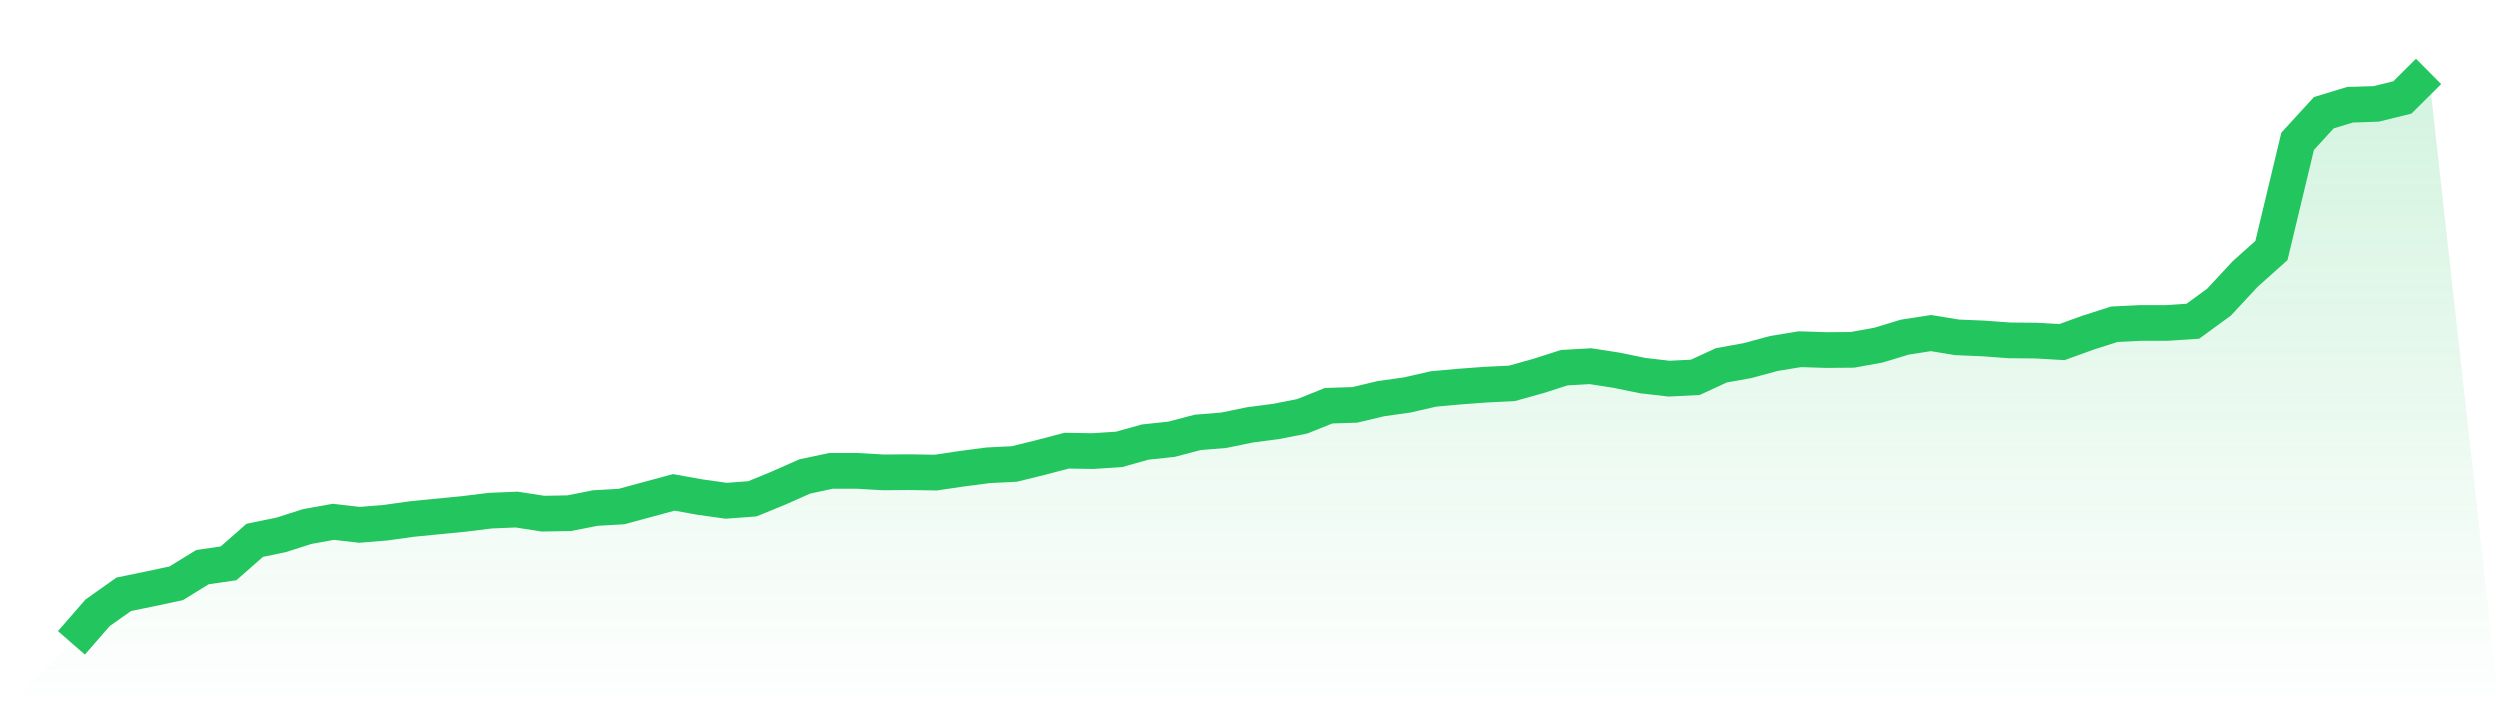 <svg viewBox="0 0 140 40" xmlns="http://www.w3.org/2000/svg">
<defs>
<linearGradient id="gradient" x1="0" x2="0" y1="0" y2="1">
<stop offset="0%" stop-color="#22c55e" stop-opacity="0.2"/>
<stop offset="100%" stop-color="#22c55e" stop-opacity="0"/>
</linearGradient>
</defs>
<path d="M4,36 L4,36 L5.467,34.315 L6.933,33.279 L8.4,32.978 L9.867,32.665 L11.333,31.762 L12.8,31.546 L14.267,30.257 L15.733,29.956 L17.2,29.487 L18.667,29.222 L20.133,29.391 L21.6,29.27 L23.067,29.065 L24.533,28.921 L26,28.777 L27.467,28.596 L28.933,28.536 L30.4,28.764 L31.867,28.74 L33.333,28.451 L34.8,28.367 L36.267,27.97 L37.733,27.573 L39.2,27.837 L40.667,28.042 L42.133,27.934 L43.6,27.332 L45.067,26.682 L46.533,26.369 L48,26.369 L49.467,26.453 L50.933,26.441 L52.4,26.465 L53.867,26.248 L55.333,26.056 L56.8,25.983 L58.267,25.622 L59.733,25.237 L61.2,25.261 L62.667,25.165 L64.133,24.755 L65.6,24.599 L67.067,24.214 L68.533,24.093 L70,23.792 L71.467,23.6 L72.933,23.311 L74.4,22.721 L75.867,22.673 L77.333,22.324 L78.8,22.119 L80.267,21.782 L81.733,21.649 L83.2,21.541 L84.667,21.469 L86.133,21.059 L87.6,20.59 L89.067,20.506 L90.533,20.734 L92,21.035 L93.467,21.204 L94.933,21.132 L96.4,20.457 L97.867,20.193 L99.333,19.795 L100.8,19.555 L102.267,19.603 L103.733,19.591 L105.2,19.326 L106.667,18.88 L108.133,18.652 L109.6,18.892 L111.067,18.953 L112.533,19.061 L114,19.073 L115.467,19.157 L116.933,18.628 L118.4,18.158 L119.867,18.086 L121.333,18.086 L122.8,17.989 L124.267,16.918 L125.733,15.341 L127.2,14.029 L128.667,7.913 L130.133,6.312 L131.6,5.866 L133.067,5.818 L134.533,5.457 L136,4 L140,40 L0,40 z" fill="url(#gradient)"/>
<path d="M4,36 L4,36 L5.467,34.315 L6.933,33.279 L8.4,32.978 L9.867,32.665 L11.333,31.762 L12.8,31.546 L14.267,30.257 L15.733,29.956 L17.2,29.487 L18.667,29.222 L20.133,29.391 L21.6,29.27 L23.067,29.065 L24.533,28.921 L26,28.777 L27.467,28.596 L28.933,28.536 L30.4,28.764 L31.867,28.74 L33.333,28.451 L34.8,28.367 L36.267,27.97 L37.733,27.573 L39.2,27.837 L40.667,28.042 L42.133,27.934 L43.6,27.332 L45.067,26.682 L46.533,26.369 L48,26.369 L49.467,26.453 L50.933,26.441 L52.4,26.465 L53.867,26.248 L55.333,26.056 L56.8,25.983 L58.267,25.622 L59.733,25.237 L61.2,25.261 L62.667,25.165 L64.133,24.755 L65.6,24.599 L67.067,24.214 L68.533,24.093 L70,23.792 L71.467,23.6 L72.933,23.311 L74.4,22.721 L75.867,22.673 L77.333,22.324 L78.8,22.119 L80.267,21.782 L81.733,21.649 L83.2,21.541 L84.667,21.469 L86.133,21.059 L87.6,20.59 L89.067,20.506 L90.533,20.734 L92,21.035 L93.467,21.204 L94.933,21.132 L96.4,20.457 L97.867,20.193 L99.333,19.795 L100.8,19.555 L102.267,19.603 L103.733,19.591 L105.2,19.326 L106.667,18.88 L108.133,18.652 L109.6,18.892 L111.067,18.953 L112.533,19.061 L114,19.073 L115.467,19.157 L116.933,18.628 L118.4,18.158 L119.867,18.086 L121.333,18.086 L122.8,17.989 L124.267,16.918 L125.733,15.341 L127.2,14.029 L128.667,7.913 L130.133,6.312 L131.6,5.866 L133.067,5.818 L134.533,5.457 L136,4" fill="none" stroke="#22c55e" stroke-width="2"/>
</svg>